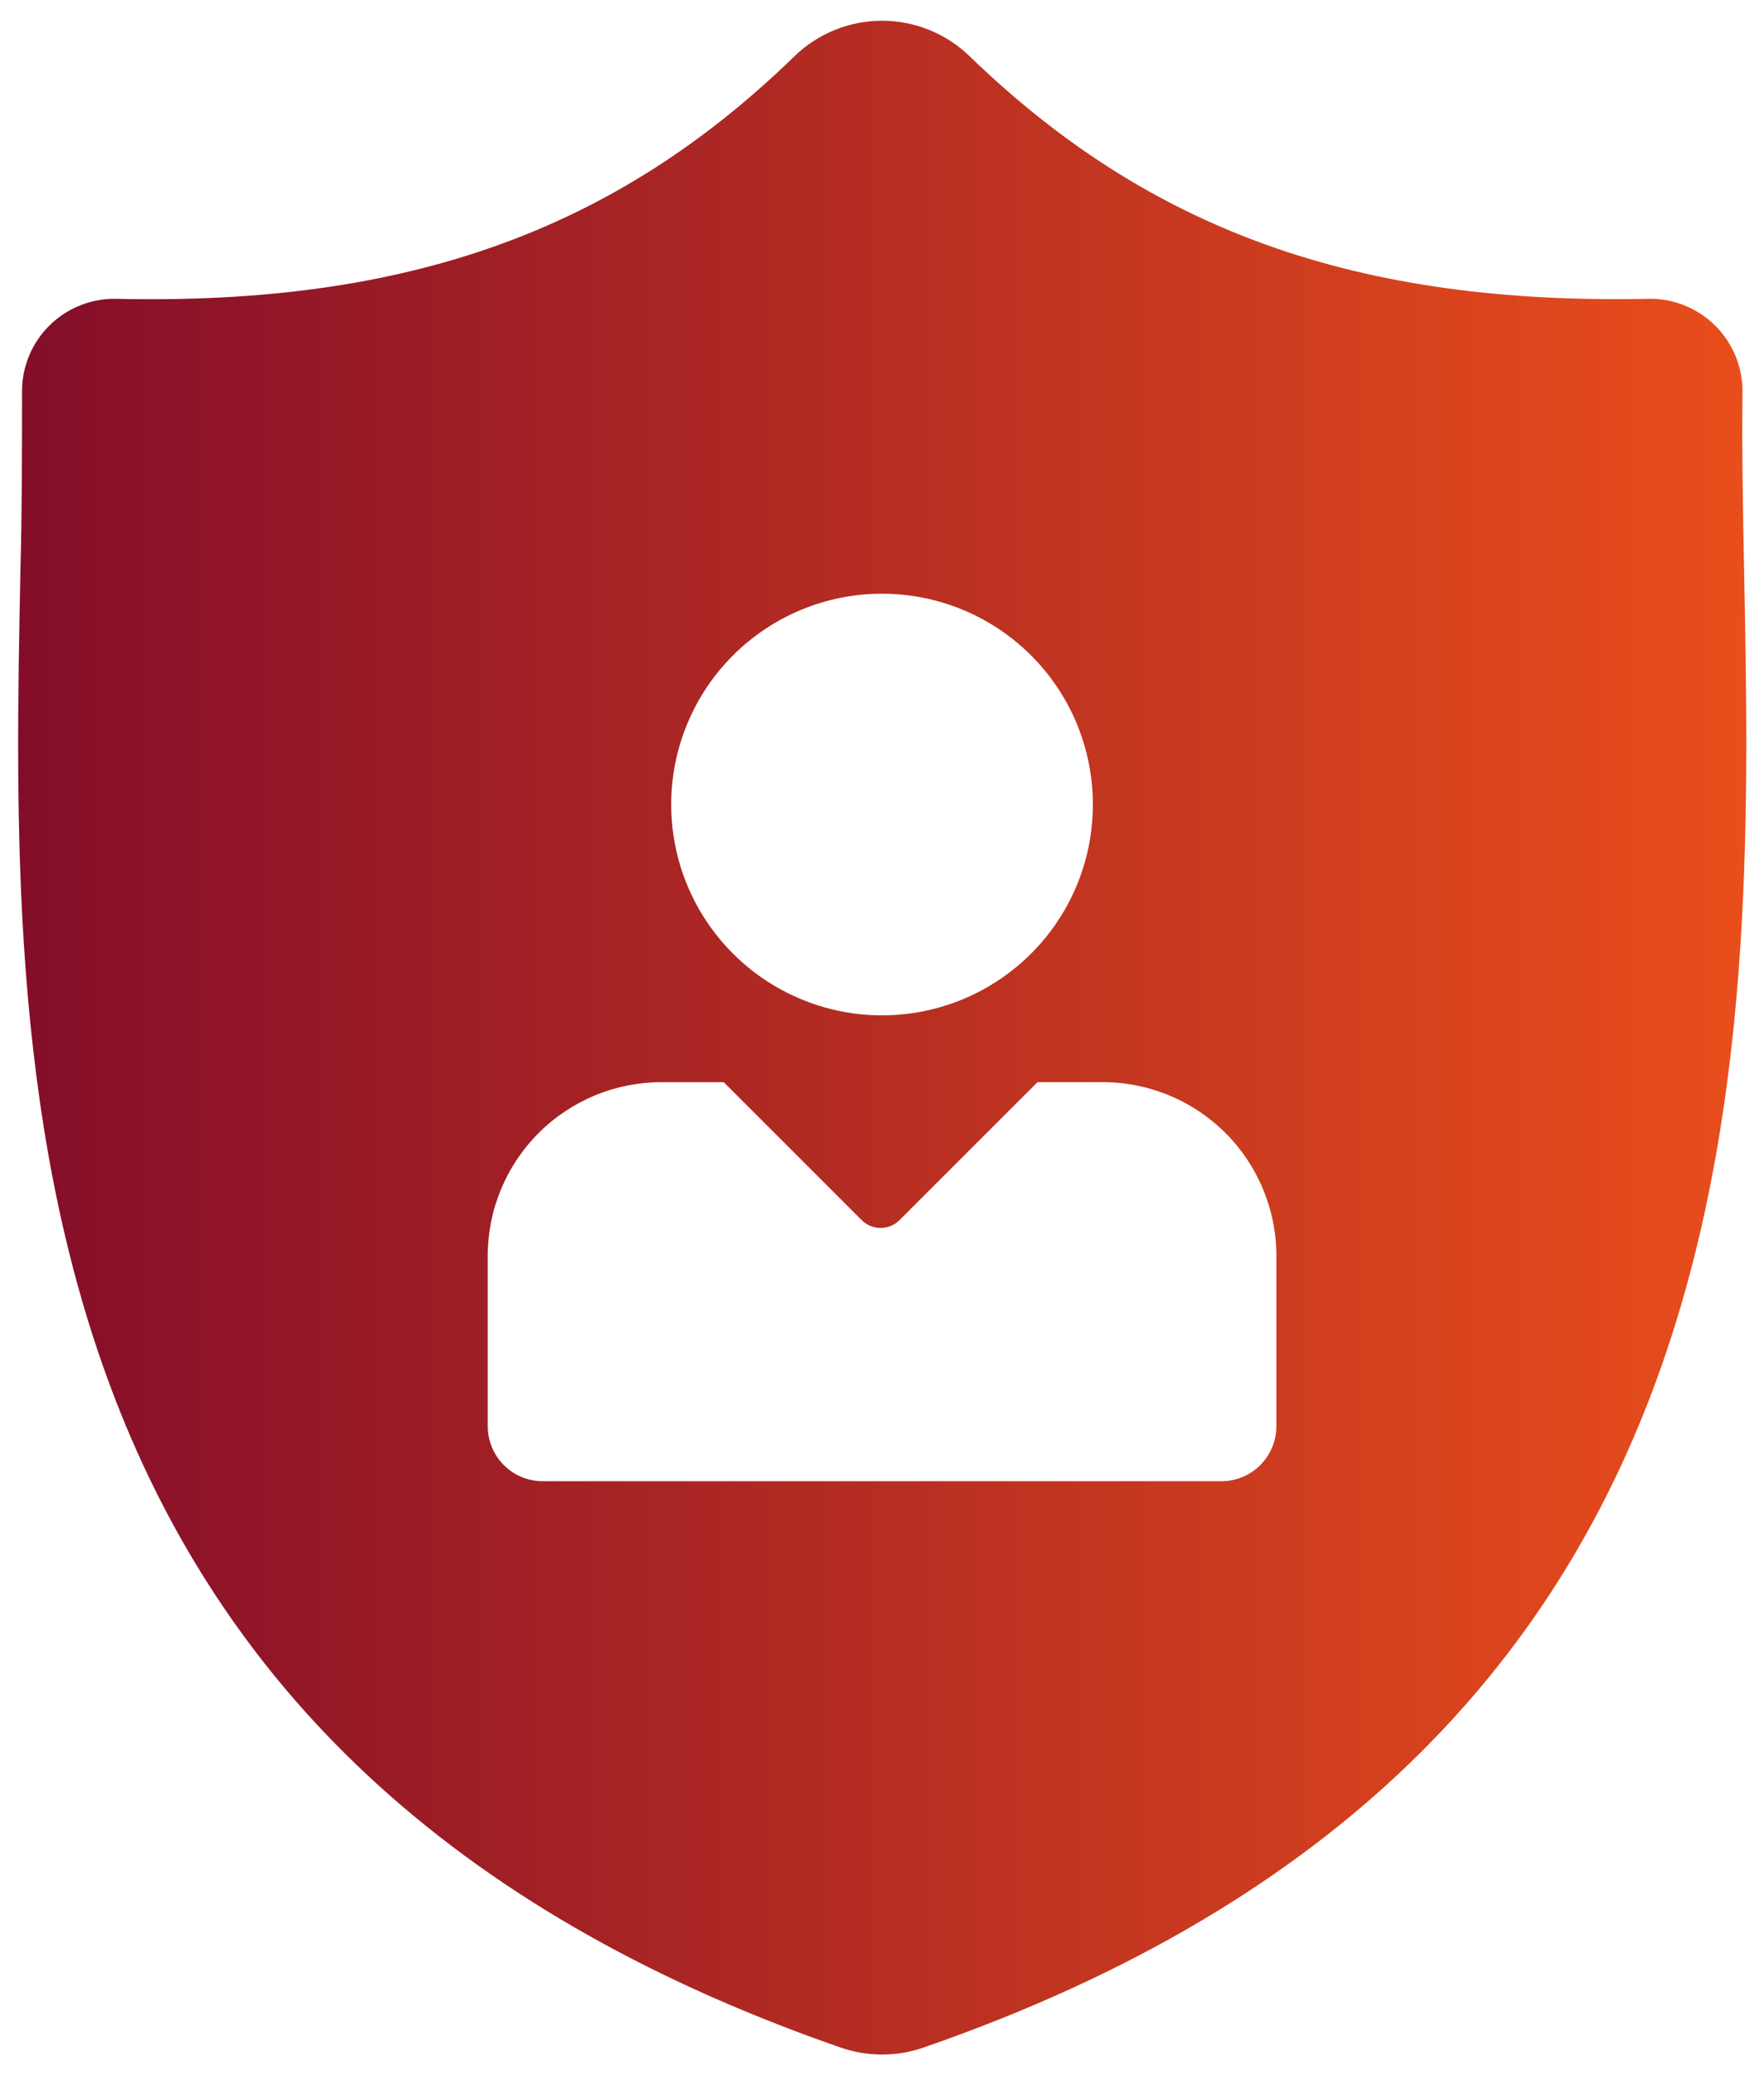 <svg width="68" height="80" viewBox="0 0 68 80" fill="none" xmlns="http://www.w3.org/2000/svg">
<path d="M63.53 11.52C52.33 11.752 44.33 8.896 37.386 2.176C36.48 1.293 35.266 0.8 34.002 0.8C32.737 0.8 31.523 1.293 30.618 2.176C23.706 8.896 15.69 11.776 4.474 11.52C3.997 11.511 3.524 11.598 3.082 11.776C2.64 11.954 2.238 12.218 1.901 12.554C1.563 12.889 1.295 13.29 1.115 13.73C0.934 14.171 0.844 14.644 0.85 15.12C0.85 17.32 0.85 19.64 0.786 22.048C0.402 41.296 -0.086 67.664 32.402 78.936C33.438 79.297 34.566 79.297 35.602 78.936C68.106 67.672 67.602 41.336 67.234 22.048C67.186 19.648 67.146 17.32 67.17 15.128C67.176 14.65 67.086 14.175 66.905 13.732C66.724 13.289 66.456 12.887 66.116 12.551C65.776 12.214 65.372 11.949 64.928 11.772C64.484 11.595 64.008 11.509 63.53 11.52ZM34.002 22.888C35.609 22.888 37.181 23.365 38.517 24.258C39.854 25.151 40.896 26.42 41.511 27.906C42.126 29.391 42.287 31.025 41.974 32.602C41.66 34.178 40.886 35.627 39.749 36.763C38.612 37.9 37.164 38.674 35.587 38.988C34.011 39.301 32.376 39.141 30.891 38.525C29.406 37.91 28.137 36.868 27.244 35.532C26.35 34.195 25.874 32.624 25.874 31.016C25.874 28.86 26.73 26.793 28.254 25.269C29.779 23.744 31.846 22.888 34.002 22.888ZM49.202 54.984C49.202 55.546 48.978 56.086 48.581 56.483C48.183 56.881 47.644 57.104 47.082 57.104H20.954C20.673 57.108 20.393 57.056 20.133 56.952C19.872 56.847 19.634 56.692 19.434 56.495C19.234 56.297 19.075 56.062 18.966 55.803C18.858 55.543 18.802 55.265 18.802 54.984V48.416C18.802 46.64 19.507 44.937 20.763 43.681C22.019 42.425 23.722 41.72 25.498 41.72H27.898L33.218 47.04C33.411 47.233 33.673 47.34 33.946 47.34C34.218 47.34 34.48 47.233 34.674 47.04L39.994 41.72H42.394C43.282 41.705 44.165 41.867 44.991 42.197C45.816 42.527 46.567 43.018 47.201 43.641C47.835 44.264 48.338 45.008 48.681 45.827C49.025 46.647 49.202 47.527 49.202 48.416V54.984Z" fill="url(#paint0_linear)"/>
<defs>
<linearGradient id="paint0_linear" x1="0.699" y1="47.844" x2="67.316" y2="47.844" gradientUnits="userSpaceOnUse">
<stop stop-color="#830D29"/>
<stop offset="1" stop-color="#E94E1B"/>
</linearGradient>
</defs>
</svg>
